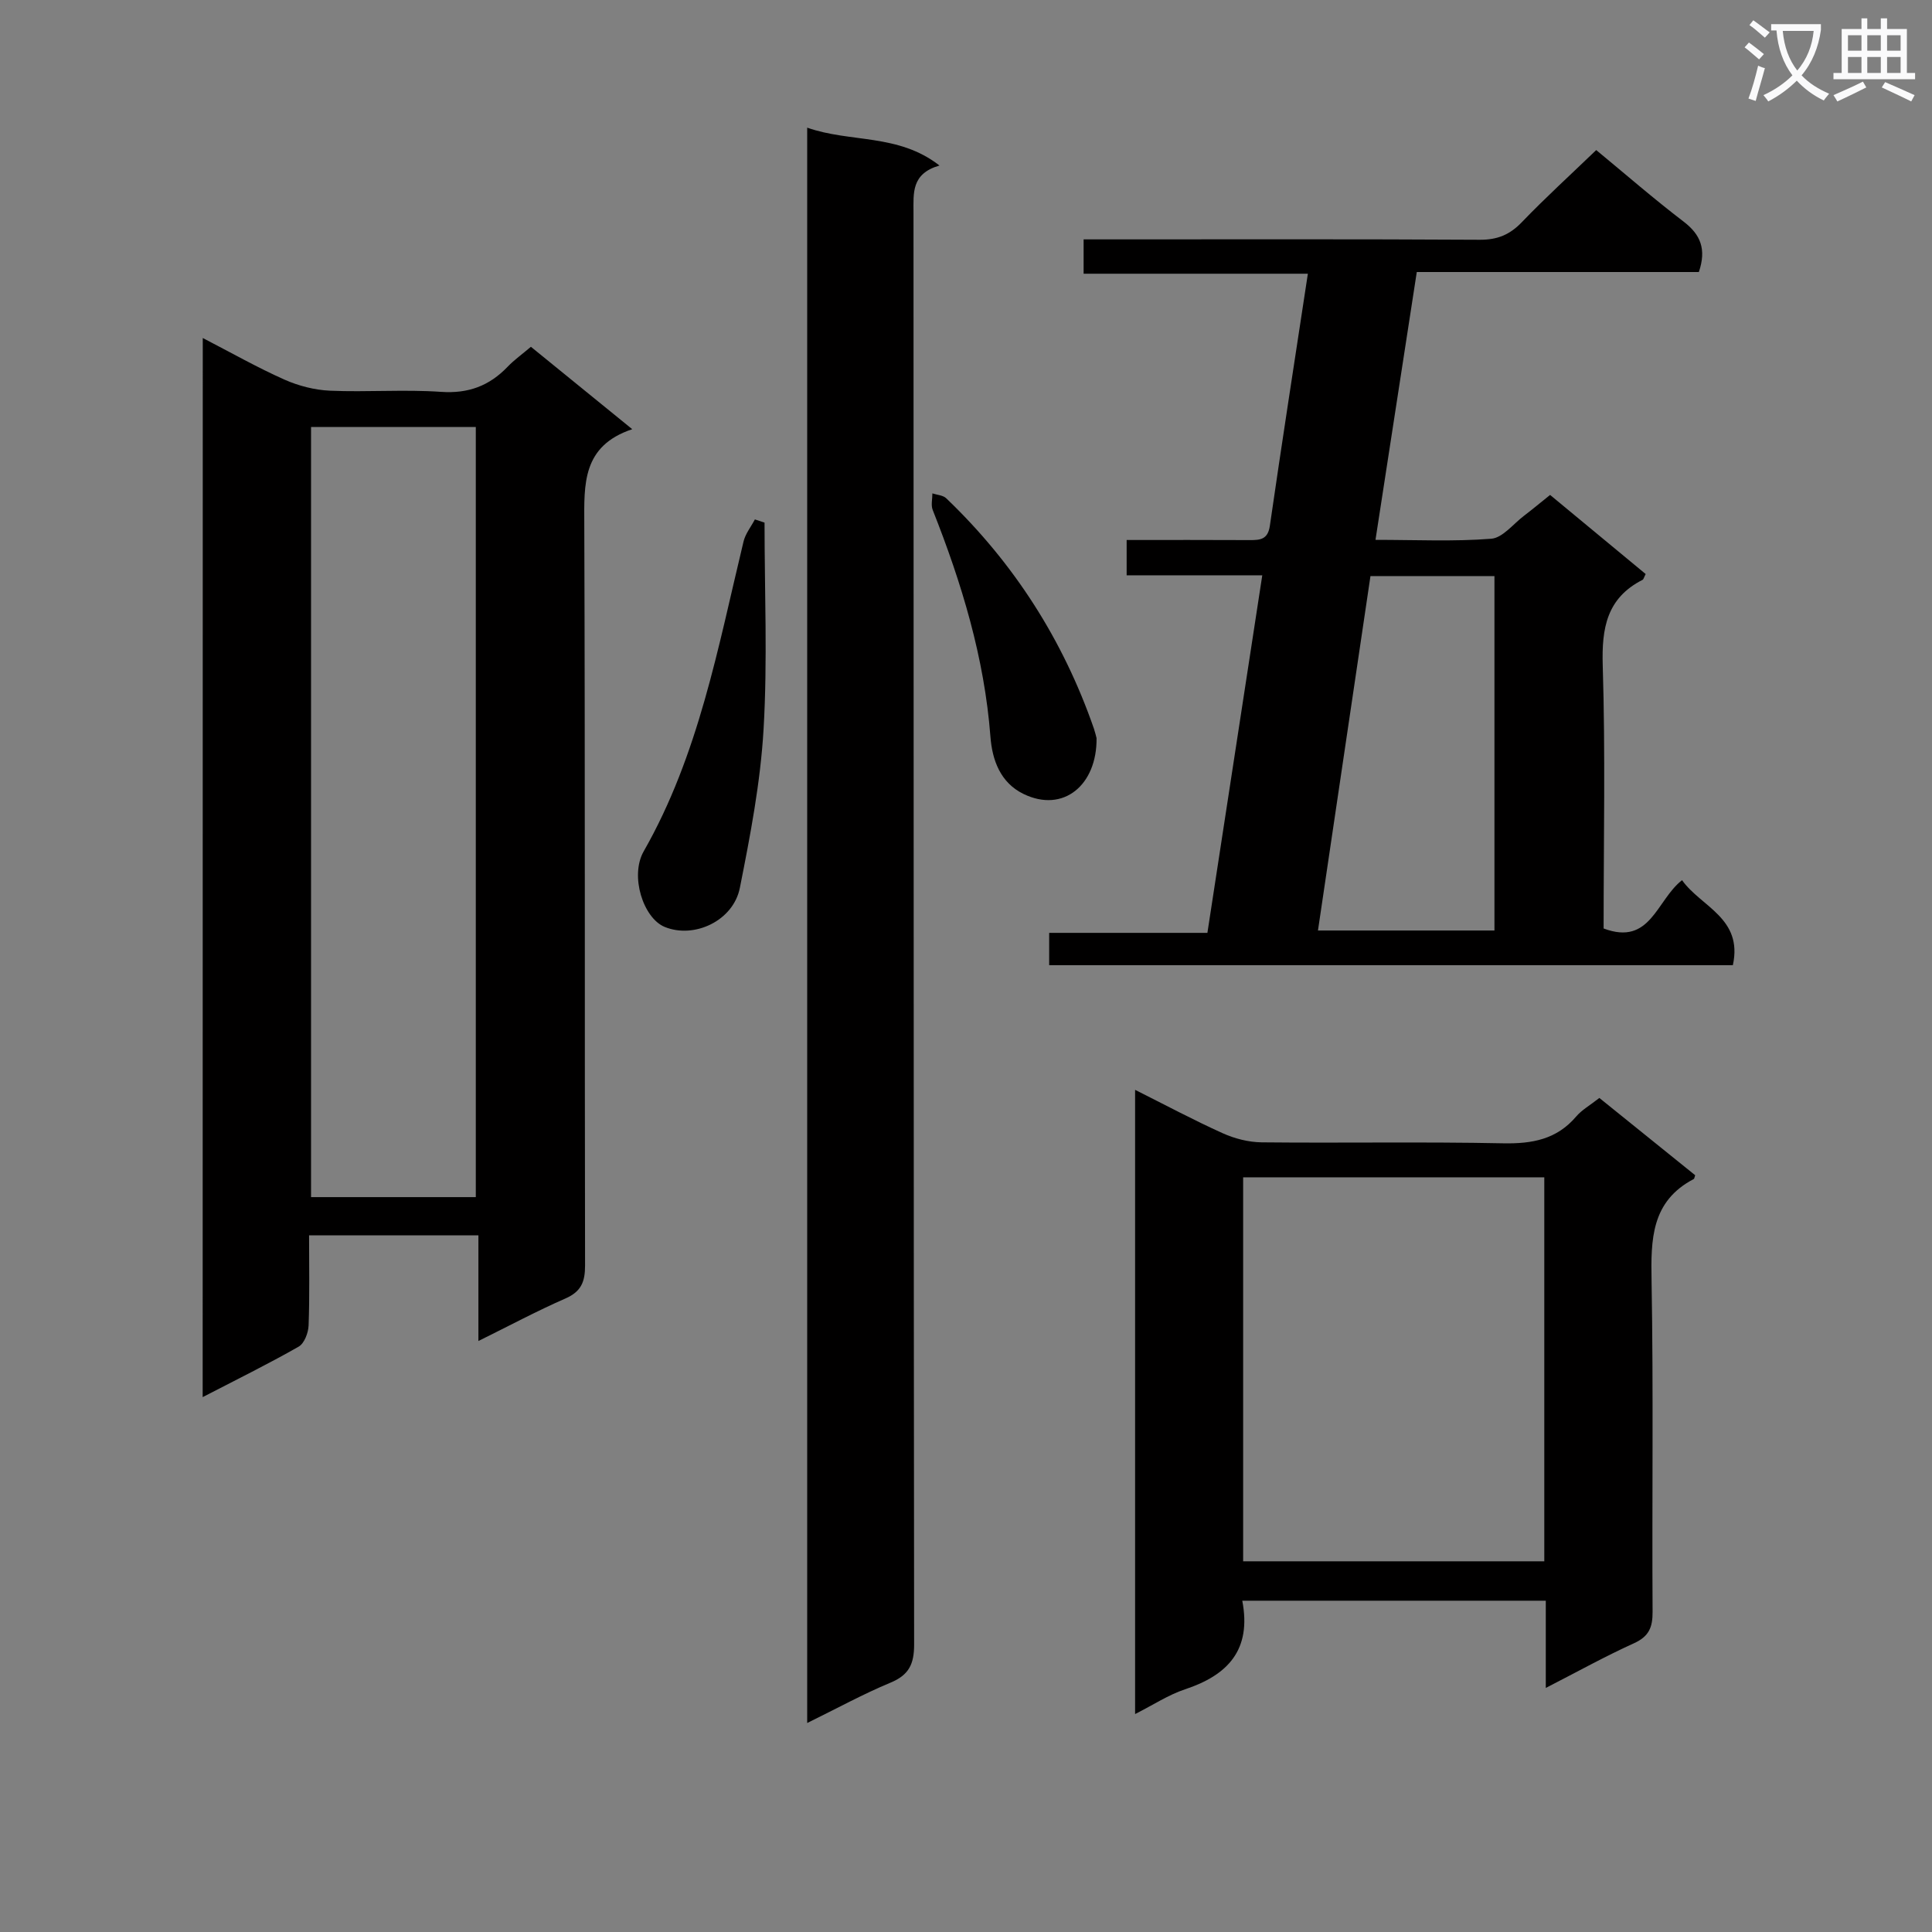 <svg enable-background="new 0 0 400 400" viewBox="0 0 400 400" xmlns="http://www.w3.org/2000/svg"><rect x="0" y="0" width="400" height="400" fill="#808080" stroke="none"/><path d="m362.1 8.8c1.1.8 2.1 1.6 3.1 2.4l-1 1.1c-1.3-1.1-2.3-2-3-2.5zm1.9 4.8c.5.2.9.4 1.4.5-.6 2.3-1.3 4.5-1.9 6.8l-1.5-.5c.8-2.1 1.4-4.3 2-6.8zm-1-9.4c1.3.9 2.4 1.8 3.4 2.5l-1 1.1c-1.4-1.2-2.4-2.1-3.2-2.6zm3.7 2.2v-1.4h10.3v1.2c-.5 3.6-1.8 6.8-4 9.4 1.5 1.6 3.4 2.8 5.7 3.8-.3.4-.7.8-1.1 1.4-2.3-1.1-4.1-2.5-5.6-4.1-1.6 1.6-3.6 3.1-5.9 4.3-.3-.5-.7-.9-1-1.3 2.4-1.1 4.4-2.5 6-4.1-1.9-2.5-3-5.6-3.3-9.3h-1.1zm8.8 0h-6.4c.3 3.3 1.3 6 3 8.2 2-2.3 3.1-5.1 3.4-8.2z" fill="#fafafb"/><path d="m385.3 3.8h1.3v2.2h2.8v-2.2h1.3v2.2h4.1v9.1h1.7v1.3h-16.9v-1.3h1.7v-9.1h4.1v-2.2zm.4 13.1.7 1.2c-1.8.9-3.8 1.9-6 2.9-.2-.4-.5-.8-.8-1.3 2.3-1 4.3-1.9 6.1-2.8zm-3.1-6.4h2.8v-3.2h-2.8zm0 4.6h2.8v-3.3h-2.8zm4-4.6h2.8v-3.2h-2.8zm0 4.6h2.8v-3.3h-2.8zm3.7 1.9c2.1.9 4.1 1.8 6.1 2.7l-.7 1.3c-2.2-1.1-4.2-2-6.1-2.9zm3.2-9.7h-2.8v3.2h2.8zm-2.8 7.8h2.8v-3.3h-2.8z" fill="#fafafb"/><g fill="#010000"><path d="m41.98 69.98c5.99 3.1 11.33 6.13 16.9 8.61 2.93 1.3 6.26 2.16 9.45 2.3 7.65.33 15.36-.29 22.99.24 5.64.39 9.98-1.24 13.77-5.19 1.36-1.42 2.99-2.58 4.83-4.14 6.83 5.56 13.5 10.98 20.98 17.06-10.39 3.47-9.96 11.39-9.93 19.65.18 51.16.06 102.33.16 153.49.01 3.4-.81 5.41-4.07 6.84-5.88 2.57-11.55 5.61-18.01 8.8 0-7.71 0-14.62 0-21.88-11.87 0-23.27 0-35.06 0 0 6.4.13 12.55-.1 18.68-.06 1.52-.89 3.71-2.06 4.37-6.31 3.6-12.85 6.81-19.87 10.45.02-73.14.02-145.67.02-219.28zm56.53 177.87c0-53.53 0-106.54 0-159.45-11.68 0-22.93 0-34.11 0v159.45z"/><path d="m330.48 31.07c5.98 4.93 11.88 10.07 18.09 14.81 3.53 2.7 4.76 5.71 3.16 10.44-19.22 0-38.63 0-58.4 0-2.87 18.63-5.66 36.74-8.55 55.45 8.41 0 16.23.38 23.97-.23 2.36-.19 4.54-3.05 6.76-4.74 1.71-1.3 3.36-2.68 5.42-4.33 6.64 5.5 13.24 10.96 19.79 16.38-.36.68-.43 1.09-.65 1.2-7.42 3.78-8.48 10-8.24 17.78.56 18.12.18 36.26.18 54.4 9.73 3.67 10.91-5.85 16.24-10 3.92 5.53 12.65 7.84 10.52 17.6-47.05 0-94.11 0-141.55 0 0-2.05 0-4.12 0-6.69h32.76c3.79-24.73 7.53-49.07 11.36-74.03-9.69 0-18.77 0-28.08 0 0-2.6 0-4.67 0-7.31 8.62 0 17.07-.03 25.51.02 2.18.01 3.73-.14 4.14-2.96 2.49-17.21 5.16-34.39 7.87-52.19-15.57 0-30.79 0-46.43 0 0-2.45 0-4.34 0-7.11h5.56c25.49 0 50.97-.07 76.46.08 3.65.02 6.22-1.04 8.73-3.66 4.81-5.01 9.98-9.71 15.38-14.91zm-46.74 88.2c-3.62 24.47-7.23 48.8-10.87 73.38h36.54c0-24.63 0-48.96 0-73.38-8.68 0-16.97 0-25.67 0z"/><path d="m167.12 356.73c0-110.35 0-219.93 0-330.3 8.98 3.16 18.83 1.16 27.39 7.84-5.86 1.68-5.38 5.71-5.38 9.74.05 98.82.01 197.65.13 296.47 0 4.06-1.07 6.31-4.9 7.9-5.65 2.35-11.04 5.31-17.24 8.35z"/><path d="m257.2 331.41c1.96 10.2-3.01 15.42-11.87 18.35-3.41 1.13-6.51 3.19-10.32 5.12 0-43.25 0-85.89 0-129.24 6.29 3.15 12.12 6.27 18.13 8.98 2.48 1.12 5.37 1.86 8.08 1.89 16.65.17 33.32-.14 49.97.2 6.02.12 11.11-.8 15.15-5.56 1.16-1.36 2.83-2.29 4.79-3.83 6.62 5.34 13.27 10.71 19.84 16-.17.48-.18.73-.29.78-8.83 4.62-8.9 12.51-8.74 21.14.4 22.81.07 45.64.21 68.46.02 3.24-.76 5.12-3.88 6.53-6 2.72-11.77 5.93-18.23 9.24 0-6.45 0-12.05 0-18.06-21.02 0-41.72 0-62.84 0zm62.53-8.16c0-26.61 0-52.89 0-79.5-20.93 0-41.66 0-62.35 0v79.5z"/><path d="m158.29 108.2c0 14.26.63 28.55-.2 42.76-.64 11.02-2.75 22-4.91 32.86-1.36 6.84-9.47 10.59-15.56 8.09-4.44-1.82-7.25-10.56-4.35-15.65 11.39-19.96 15.39-42.24 20.67-64.14.39-1.62 1.55-3.06 2.35-4.58.66.22 1.33.44 2 .66z"/><path d="m227.03 152.82c.11 9.73-6.88 15.55-15.1 11.57-4.8-2.32-6.5-7-6.87-11.85-1.25-16.37-5.95-31.81-11.95-46.95-.4-1-.06-2.29-.07-3.44.96.32 2.18.37 2.85 1 14.05 13.44 24.24 29.38 30.61 47.75.26.78.44 1.59.53 1.92z"/></g></svg>